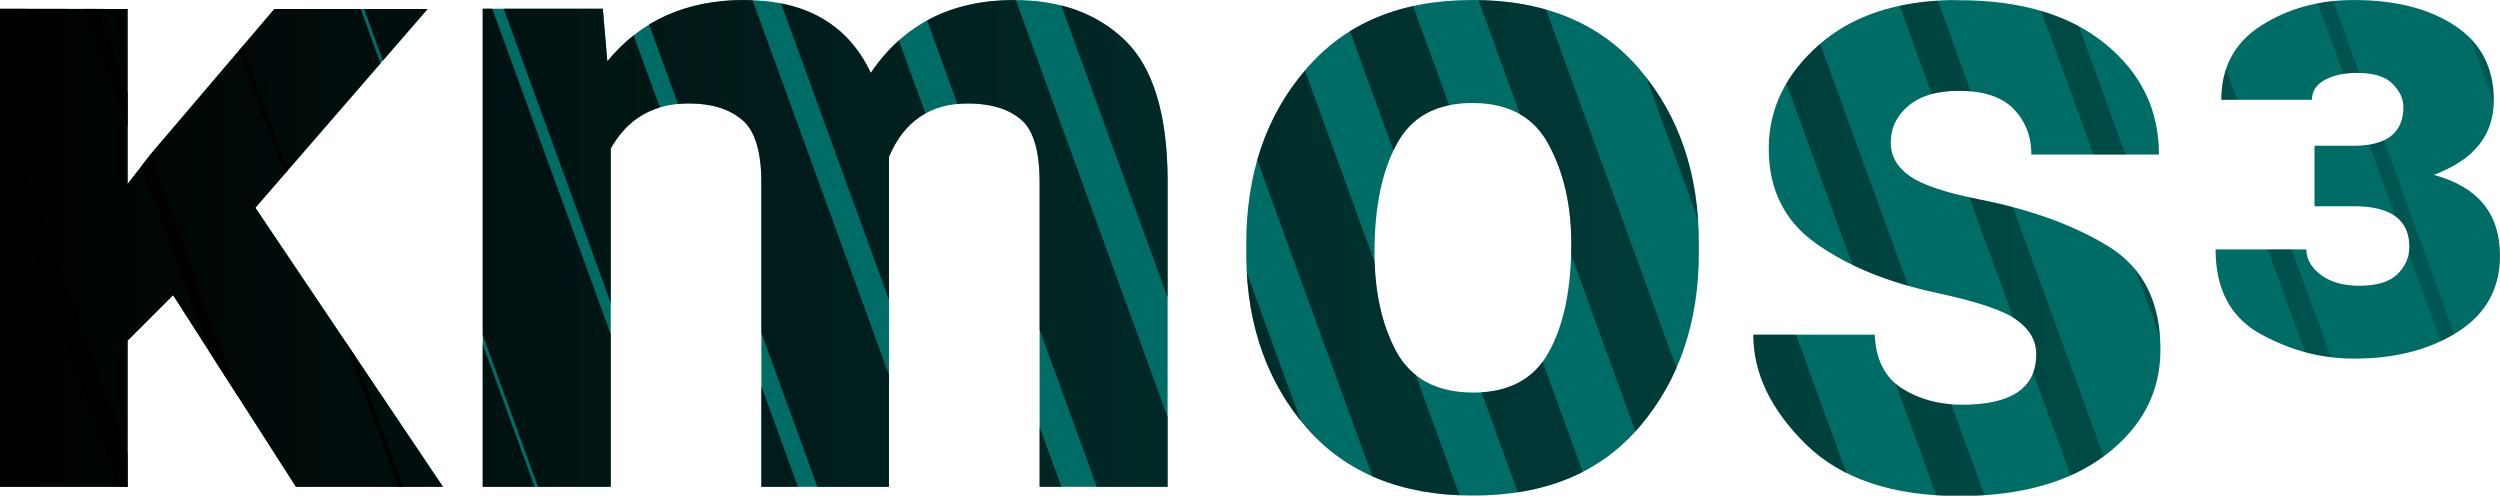 <?xml version="1.0" encoding="UTF-8" standalone="no"?>
<!-- Created with Inkscape (http://www.inkscape.org/) -->

<svg
   width="44.218"
   height="8.766"
   viewBox="0 0 11.699 2.319"
   version="1.1"
   id="svg5"
   inkscape:version="1.2.2 (1:1.2.2+202305151915+b0a8486541)"
   sodipodi:docname="kmos3_alt_logo.svg"
   inkscape:export-filename="interim_logo.webp"
   inkscape:export-xdpi="95.999992"
   inkscape:export-ydpi="95.999992"
   xmlns:inkscape="http://www.inkscape.org/namespaces/inkscape"
   xmlns:sodipodi="http://sodipodi.sourceforge.net/DTD/sodipodi-0.dtd"
   xmlns:xlink="http://www.w3.org/1999/xlink"
   xmlns="http://www.w3.org/2000/svg"
   xmlns:svg="http://www.w3.org/2000/svg">
  <sodipodi:namedview
     id="namedview7"
     pagecolor="#ffffff"
     bordercolor="#666666"
     borderopacity="1.0"
     inkscape:showpageshadow="2"
     inkscape:pageopacity="0.0"
     inkscape:pagecheckerboard="0"
     inkscape:deskcolor="#d1d1d1"
     inkscape:document-units="mm"
     showgrid="false"
     inkscape:zoom="19.02887"
     inkscape:cx="23.070209"
     inkscape:cy="0.76200006"
     inkscape:current-layer="layer1"
     showguides="false" />
  <defs
     id="defs2">
    <linearGradient
       inkscape:collect="always"
       id="linearGradient3963">
      <stop
         style="stop-color:#000000;stop-opacity:1;"
         offset="0"
         id="stop3959" />
      <stop
         style="stop-color:#000000;stop-opacity:0.178;"
         offset="1"
         id="stop3961" />
    </linearGradient>
    <linearGradient
       id="linearGradient3908"
       inkscape:swatch="gradient">
      <stop
         style="stop-color:#000000;stop-opacity:1;"
         offset="0.25"
         id="stop3904" />
      <stop
         style="stop-color:#006c66;stop-opacity:0.93;"
         offset="1"
         id="stop3906" />
    </linearGradient>
    <filter
       id="mask-powermask-path-effect2434_inverse"
       inkscape:label="filtermask-powermask-path-effect2434"
       style="color-interpolation-filters:sRGB"
       height="100"
       width="100"
       x="-50"
       y="-50">
      <feColorMatrix
         id="mask-powermask-path-effect2434_primitive1"
         values="1"
         type="saturate"
         result="fbSourceGraphic" />
      <feColorMatrix
         id="mask-powermask-path-effect2434_primitive2"
         values="-1 0 0 0 1 0 -1 0 0 1 0 0 -1 0 1 0 0 0 1 0 "
         in="fbSourceGraphic" />
    </filter>
    <linearGradient
       inkscape:collect="always"
       xlink:href="#linearGradient3963"
       id="linearGradient3965"
       x1="-16.124"
       y1="30.049"
       x2="-4.425"
       y2="30.049"
       gradientUnits="userSpaceOnUse" />
    <clipPath
       clipPathUnits="userSpaceOnUse"
       id="clipPath1182">
      <path
         id="path1184"
         style="font-weight:bold;font-size:4.233px;line-height:1.25;font-family:Roboto;-inkscape-font-specification:'Roboto, Bold';letter-spacing:0px;word-spacing:0px;fill:#006c66;stroke-width:0.265"
         d="m -16.124,29.38 v 2.237 h 0.597 v -0.684 l 0.213,-0.213 0.575,0.897 h 0.688 l -0.878,-1.306 0.806,-0.93 -0.717,-5e-6 -0.571,0.67 -0.116,0.149 v -0.819 z m 11.015,-0.041 c -0.164,0 -0.309,0.04 -0.434,0.12 -0.124,0.079 -0.186,0.194 -0.186,0.347 h 0.424 c 0,-0.04 0.02,-0.071 0.06,-0.093 0.041,-0.022 0.091,-0.033 0.149,-0.033 0.08,0 0.136,0.017 0.169,0.052 0.033,0.033 0.05,0.069 0.05,0.107 0,0.121 -0.077,0.182 -0.232,0.182 h -0.184 v 0.283 h 0.19 c 0.169,0.001 0.254,0.065 0.254,0.19 0,0.048 -0.019,0.091 -0.056,0.128 -0.037,0.036 -0.096,0.054 -0.178,0.054 -0.076,0 -0.136,-0.017 -0.182,-0.052 -0.044,-0.034 -0.066,-0.074 -0.066,-0.118 H -5.756 c 0,0.186 0.07,0.318 0.209,0.395 0.139,0.077 0.285,0.116 0.438,0.116 0.194,0 0.357,-0.042 0.488,-0.126 0.131,-0.084 0.196,-0.203 0.196,-0.356 0,-0.196 -0.103,-0.322 -0.31,-0.378 0.187,-0.069 0.281,-0.185 0.281,-0.349 0,-0.153 -0.061,-0.269 -0.182,-0.349 -0.121,-0.08 -0.279,-0.12 -0.473,-0.12 z m -7.532,-9.7e-5 c -0.271,0 -0.485,0.096 -0.641,0.287 l -0.021,-0.246 h -0.562 v 2.237 h 0.599 v -1.583 c 0.079,-0.141 0.201,-0.211 0.366,-0.211 0.105,0 0.187,0.025 0.248,0.076 0.061,0.05 0.091,0.148 0.091,0.296 v 1.422 h 0.597 V 30.073 c 0.07,-0.167 0.194,-0.25 0.37,-0.25 0.103,0 0.185,0.024 0.244,0.072 0.061,0.048 0.091,0.147 0.091,0.296 v 1.426 h 0.599 v -1.435 c -0.001,-0.309 -0.068,-0.526 -0.198,-0.653 -0.131,-0.127 -0.304,-0.19 -0.519,-0.19 -0.295,0 -0.519,0.114 -0.672,0.341 -0.107,-0.227 -0.305,-0.341 -0.593,-0.341 z m 3.407,0 c -0.336,0 -0.597,0.109 -0.781,0.327 -0.185,0.216 -0.277,0.487 -0.277,0.812 v 0.07 c 0.005,0.318 0.1,0.583 0.283,0.794 0.185,0.211 0.444,0.316 0.779,0.316 0.338,0 0.598,-0.108 0.781,-0.325 0.183,-0.216 0.275,-0.487 0.275,-0.812 v -0.043 c 0,-0.325 -0.092,-0.596 -0.275,-0.812 -0.183,-0.218 -0.445,-0.327 -0.785,-0.327 z m 2.252,0 c -0.266,0.004 -0.476,0.074 -0.629,0.209 -0.157,0.138 -0.236,0.3 -0.236,0.486 0,0.192 0.074,0.34 0.221,0.444 0.147,0.105 0.336,0.182 0.566,0.232 0.193,0.041 0.318,0.084 0.376,0.128 0.059,0.043 0.089,0.096 0.089,0.159 0,0.157 -0.116,0.236 -0.347,0.236 -0.106,0 -0.2,-0.025 -0.281,-0.076 -0.08,-0.051 -0.123,-0.135 -0.128,-0.252 h -0.568 c 0,0.182 0.083,0.353 0.248,0.515 0.165,0.16 0.404,0.24 0.717,0.24 0.288,0 0.517,-0.065 0.686,-0.194 0.169,-0.13 0.254,-0.293 0.254,-0.49 0,-0.222 -0.08,-0.382 -0.24,-0.482 -0.16,-0.099 -0.361,-0.173 -0.604,-0.221 -0.16,-0.032 -0.269,-0.068 -0.329,-0.11 -0.059,-0.041 -0.089,-0.094 -0.089,-0.157 0,-0.069 0.028,-0.126 0.083,-0.172 0.056,-0.047 0.134,-0.07 0.234,-0.07 0.117,0 0.203,0.028 0.258,0.085 0.055,0.057 0.083,0.127 0.083,0.213 h 0.597 c 0,-0.208 -0.083,-0.38 -0.25,-0.517 -0.167,-0.136 -0.395,-0.205 -0.686,-0.205 -0.009,0 -0.017,-1.95e-4 -0.026,-5.9e-5 z m -2.252,0.482 c 0.169,0 0.289,0.065 0.358,0.196 0.07,0.13 0.105,0.283 0.105,0.461 0,0.212 -0.035,0.382 -0.105,0.508 -0.069,0.127 -0.187,0.19 -0.353,0.19 -0.169,0 -0.289,-0.063 -0.36,-0.19 -0.069,-0.128 -0.103,-0.283 -0.103,-0.465 0,-0.208 0.034,-0.377 0.103,-0.506 0.069,-0.13 0.187,-0.194 0.356,-0.194 z"
         sodipodi:nodetypes="cccccccccccccccccccscsscccscscccsssscsccccccccccscscccscsccccscccscsccsssscssccscccssccccssssccscssccssccscscscsss" />
    </clipPath>
    <linearGradient
       inkscape:collect="always"
       xlink:href="#linearGradient3963"
       id="linearGradient1186"
       gradientUnits="userSpaceOnUse"
       x1="-16.124"
       y1="30.049"
       x2="-4.425"
       y2="30.049" />
    <linearGradient
       inkscape:collect="always"
       xlink:href="#linearGradient3963"
       id="linearGradient1188"
       gradientUnits="userSpaceOnUse"
       x1="-16.124"
       y1="30.049"
       x2="-4.425"
       y2="30.049" />
    <linearGradient
       inkscape:collect="always"
       xlink:href="#linearGradient3963"
       id="linearGradient1190"
       gradientUnits="userSpaceOnUse"
       x1="-16.124"
       y1="30.049"
       x2="-4.425"
       y2="30.049" />
    <linearGradient
       inkscape:collect="always"
       xlink:href="#linearGradient3963"
       id="linearGradient1192"
       gradientUnits="userSpaceOnUse"
       x1="-16.124"
       y1="30.049"
       x2="-4.425"
       y2="30.049" />
    <linearGradient
       inkscape:collect="always"
       xlink:href="#linearGradient3963"
       id="linearGradient1194"
       gradientUnits="userSpaceOnUse"
       x1="-16.124"
       y1="30.049"
       x2="-4.425"
       y2="30.049" />
    <linearGradient
       inkscape:collect="always"
       xlink:href="#linearGradient3963"
       id="linearGradient1196"
       gradientUnits="userSpaceOnUse"
       x1="-16.124"
       y1="30.049"
       x2="-4.425"
       y2="30.049" />
    <linearGradient
       inkscape:collect="always"
       xlink:href="#linearGradient3963"
       id="linearGradient1198"
       gradientUnits="userSpaceOnUse"
       x1="-16.124"
       y1="30.049"
       x2="-4.425"
       y2="30.049" />
    <linearGradient
       inkscape:collect="always"
       xlink:href="#linearGradient3963"
       id="linearGradient1200"
       gradientUnits="userSpaceOnUse"
       x1="-16.124"
       y1="30.049"
       x2="-4.425"
       y2="30.049" />
    <linearGradient
       inkscape:collect="always"
       xlink:href="#linearGradient3963"
       id="linearGradient1202"
       gradientUnits="userSpaceOnUse"
       x1="-16.124"
       y1="30.049"
       x2="-4.425"
       y2="30.049" />
    <linearGradient
       inkscape:collect="always"
       xlink:href="#linearGradient3963"
       id="linearGradient1204"
       gradientUnits="userSpaceOnUse"
       x1="-16.124"
       y1="30.049"
       x2="-4.425"
       y2="30.049" />
    <linearGradient
       inkscape:collect="always"
       xlink:href="#linearGradient3963"
       id="linearGradient1206"
       gradientUnits="userSpaceOnUse"
       x1="-16.124"
       y1="30.049"
       x2="-4.425"
       y2="30.049" />
    <linearGradient
       inkscape:collect="always"
       xlink:href="#linearGradient3963"
       id="linearGradient1208"
       gradientUnits="userSpaceOnUse"
       x1="-16.124"
       y1="30.049"
       x2="-4.425"
       y2="30.049" />
    <linearGradient
       inkscape:collect="always"
       xlink:href="#linearGradient3963"
       id="linearGradient1210"
       gradientUnits="userSpaceOnUse"
       x1="-16.124"
       y1="30.049"
       x2="-4.425"
       y2="30.049" />
    <linearGradient
       inkscape:collect="always"
       xlink:href="#linearGradient3963"
       id="linearGradient1212"
       gradientUnits="userSpaceOnUse"
       x1="-16.124"
       y1="30.049"
       x2="-4.425"
       y2="30.049" />
    <linearGradient
       inkscape:collect="always"
       xlink:href="#linearGradient3963"
       id="linearGradient1214"
       gradientUnits="userSpaceOnUse"
       x1="-16.124"
       y1="30.049"
       x2="-4.425"
       y2="30.049" />
    <linearGradient
       inkscape:collect="always"
       xlink:href="#linearGradient3963"
       id="linearGradient1216"
       gradientUnits="userSpaceOnUse"
       x1="-16.124"
       y1="30.049"
       x2="-4.425"
       y2="30.049" />
    <linearGradient
       inkscape:collect="always"
       xlink:href="#linearGradient3963"
       id="linearGradient1218"
       gradientUnits="userSpaceOnUse"
       x1="-16.124"
       y1="30.049"
       x2="-4.425"
       y2="30.049" />
    <linearGradient
       inkscape:collect="always"
       xlink:href="#linearGradient3963"
       id="linearGradient1220"
       gradientUnits="userSpaceOnUse"
       x1="-16.124"
       y1="30.049"
       x2="-4.425"
       y2="30.049" />
    <linearGradient
       inkscape:collect="always"
       xlink:href="#linearGradient3963"
       id="linearGradient1222"
       gradientUnits="userSpaceOnUse"
       x1="-16.124"
       y1="30.049"
       x2="-4.425"
       y2="30.049" />
    <linearGradient
       inkscape:collect="always"
       xlink:href="#linearGradient3963"
       id="linearGradient1224"
       gradientUnits="userSpaceOnUse"
       x1="-16.124"
       y1="30.049"
       x2="-4.425"
       y2="30.049" />
    <linearGradient
       inkscape:collect="always"
       xlink:href="#linearGradient3963"
       id="linearGradient1226"
       gradientUnits="userSpaceOnUse"
       x1="-16.124"
       y1="30.049"
       x2="-4.425"
       y2="30.049" />
  </defs>
  <g
     inkscape:label="Layer 1"
     inkscape:groupmode="layer"
     id="layer1"
     transform="translate(16.124,-29.339)">
    <g
       id="g3836"
       clip-path="url(#clipPath1182)"
       style="fill:#006c66;fill-opacity:1;stroke:url(#linearGradient3965);stroke-width:0.212;stroke-dasharray:none;stroke-opacity:1">
      <rect
         style="fill:#006c66;fill-opacity:1;stroke:url(#linearGradient1186);stroke-width:0.212;stroke-dasharray:none;stroke-opacity:1"
         id="rect3810"
         width="16.484"
         height="7.236"
         x="-18.002"
         y="26.108" />
      <path
         style="fill:#006c66;fill-opacity:1;stroke:url(#linearGradient1188);stroke-width:0.67;stroke-linecap:butt;stroke-linejoin:miter;stroke-dasharray:none;stroke-opacity:1"
         d="m -16.423,28.288 1.293,3.552"
         id="path1377" />
      <path
         style="fill:#006c66;fill-opacity:1;stroke:url(#linearGradient1190);stroke-width:0.706;stroke-linecap:butt;stroke-linejoin:miter;stroke-dasharray:none;stroke-opacity:1"
         d="m -17.058,28.288 1.293,3.552"
         id="path1377-5" />
      <path
         style="fill:#006c66;fill-opacity:1;stroke:url(#linearGradient1192);stroke-width:0.635;stroke-linecap:butt;stroke-linejoin:miter;stroke-dasharray:none;stroke-opacity:1"
         d="m -15.788,28.288 1.293,3.552"
         id="path1377-6" />
      <path
         style="fill:#006c66;fill-opacity:1;stroke:url(#linearGradient1194);stroke-width:0.6;stroke-linecap:butt;stroke-linejoin:miter;stroke-dasharray:none;stroke-opacity:1"
         d="m -15.153,28.288 1.293,3.552"
         id="path1377-4" />
      <path
         style="fill:#006c66;fill-opacity:1;stroke:url(#linearGradient1196);stroke-width:0.564;stroke-linecap:butt;stroke-linejoin:miter;stroke-dasharray:none;stroke-opacity:1"
         d="m -14.518,28.288 1.293,3.552"
         id="path1377-6-9" />
      <path
         style="fill:#006c66;fill-opacity:1;stroke:url(#linearGradient1198);stroke-width:0.141;stroke-linecap:butt;stroke-linejoin:miter;stroke-dasharray:none;stroke-opacity:1"
         d="m -6.898,28.288 1.293,3.552"
         id="path1377-61" />
      <path
         style="fill:#006c66;fill-opacity:1;stroke:url(#linearGradient1200);stroke-width:0.176;stroke-linecap:butt;stroke-linejoin:miter;stroke-dasharray:none;stroke-opacity:1"
         d="m -7.533,28.288 1.293,3.552"
         id="path1377-5-0" />
      <path
         style="fill:#006c66;fill-opacity:1;stroke:url(#linearGradient1202);stroke-width:0.106;stroke-linecap:butt;stroke-linejoin:miter;stroke-dasharray:none;stroke-opacity:1"
         d="m -6.263,28.288 1.293,3.552"
         id="path1377-6-6" />
      <path
         style="fill:#006c66;fill-opacity:1;stroke:url(#linearGradient1204);stroke-width:0.071;stroke-linecap:butt;stroke-linejoin:miter;stroke-dasharray:none;stroke-opacity:1"
         d="m -5.628,28.288 1.293,3.552"
         id="path1377-4-1" />
      <path
         style="fill:#006c66;fill-opacity:1;stroke:url(#linearGradient1206);stroke-width:0.035;stroke-linecap:butt;stroke-linejoin:miter;stroke-dasharray:none;stroke-opacity:1"
         d="m -4.993,28.288 1.293,3.552"
         id="path1377-6-9-5" />
      <path
         style="fill:#006c66;fill-opacity:1;stroke:url(#linearGradient1208);stroke-width:0.494;stroke-linecap:butt;stroke-linejoin:miter;stroke-dasharray:none;stroke-opacity:1"
         d="m -13.248,28.288 1.293,3.552"
         id="path1377-0" />
      <path
         style="fill:#006c66;fill-opacity:1;stroke:url(#linearGradient1210);stroke-width:0.529;stroke-linecap:butt;stroke-linejoin:miter;stroke-dasharray:none;stroke-opacity:1"
         d="m -13.883,28.288 1.293,3.552"
         id="path1377-5-4" />
      <path
         style="fill:#006c66;fill-opacity:1;stroke:url(#linearGradient1212);stroke-width:0.459;stroke-linecap:butt;stroke-linejoin:miter;stroke-dasharray:none;stroke-opacity:1"
         d="m -12.613,28.288 1.293,3.552"
         id="path1377-6-8" />
      <path
         style="fill:#006c66;fill-opacity:1;stroke:url(#linearGradient1214);stroke-width:0.423;stroke-linecap:butt;stroke-linejoin:miter;stroke-dasharray:none;stroke-opacity:1"
         d="m -11.978,28.288 1.293,3.552"
         id="path1377-4-7" />
      <path
         style="fill:#006c66;fill-opacity:1;stroke:url(#linearGradient1216);stroke-width:0.388;stroke-linecap:butt;stroke-linejoin:miter;stroke-dasharray:none;stroke-opacity:1"
         d="m -11.343,28.288 1.293,3.552"
         id="path1377-6-9-1" />
      <path
         style="fill:#006c66;fill-opacity:1;stroke:url(#linearGradient1218);stroke-width:0.318;stroke-linecap:butt;stroke-linejoin:miter;stroke-dasharray:none;stroke-opacity:1"
         d="m -10.073,28.288 1.293,3.552"
         id="path1377-7" />
      <path
         style="fill:#006c66;fill-opacity:1;stroke:url(#linearGradient1220);stroke-width:0.353;stroke-linecap:butt;stroke-linejoin:miter;stroke-dasharray:none;stroke-opacity:1"
         d="m -10.708,28.288 1.293,3.552"
         id="path1377-5-2" />
      <path
         style="fill:#006c66;fill-opacity:1;stroke:url(#linearGradient1222);stroke-width:0.282;stroke-linecap:butt;stroke-linejoin:miter;stroke-dasharray:none;stroke-opacity:1"
         d="m -9.438,28.288 1.293,3.552"
         id="path1377-6-7" />
      <path
         style="fill:#006c66;fill-opacity:1;stroke:url(#linearGradient1224);stroke-width:0.247;stroke-linecap:butt;stroke-linejoin:miter;stroke-dasharray:none;stroke-opacity:1"
         d="m -8.803,28.288 1.293,3.552"
         id="path1377-4-2" />
      <path
         style="fill:#006c66;fill-opacity:1;stroke:url(#linearGradient1226);stroke-width:0.212;stroke-linecap:butt;stroke-linejoin:miter;stroke-dasharray:none;stroke-opacity:1"
         d="m -8.168,28.311 1.293,3.552"
         id="path1377-6-9-2" />
    </g>
  </g>
</svg>
